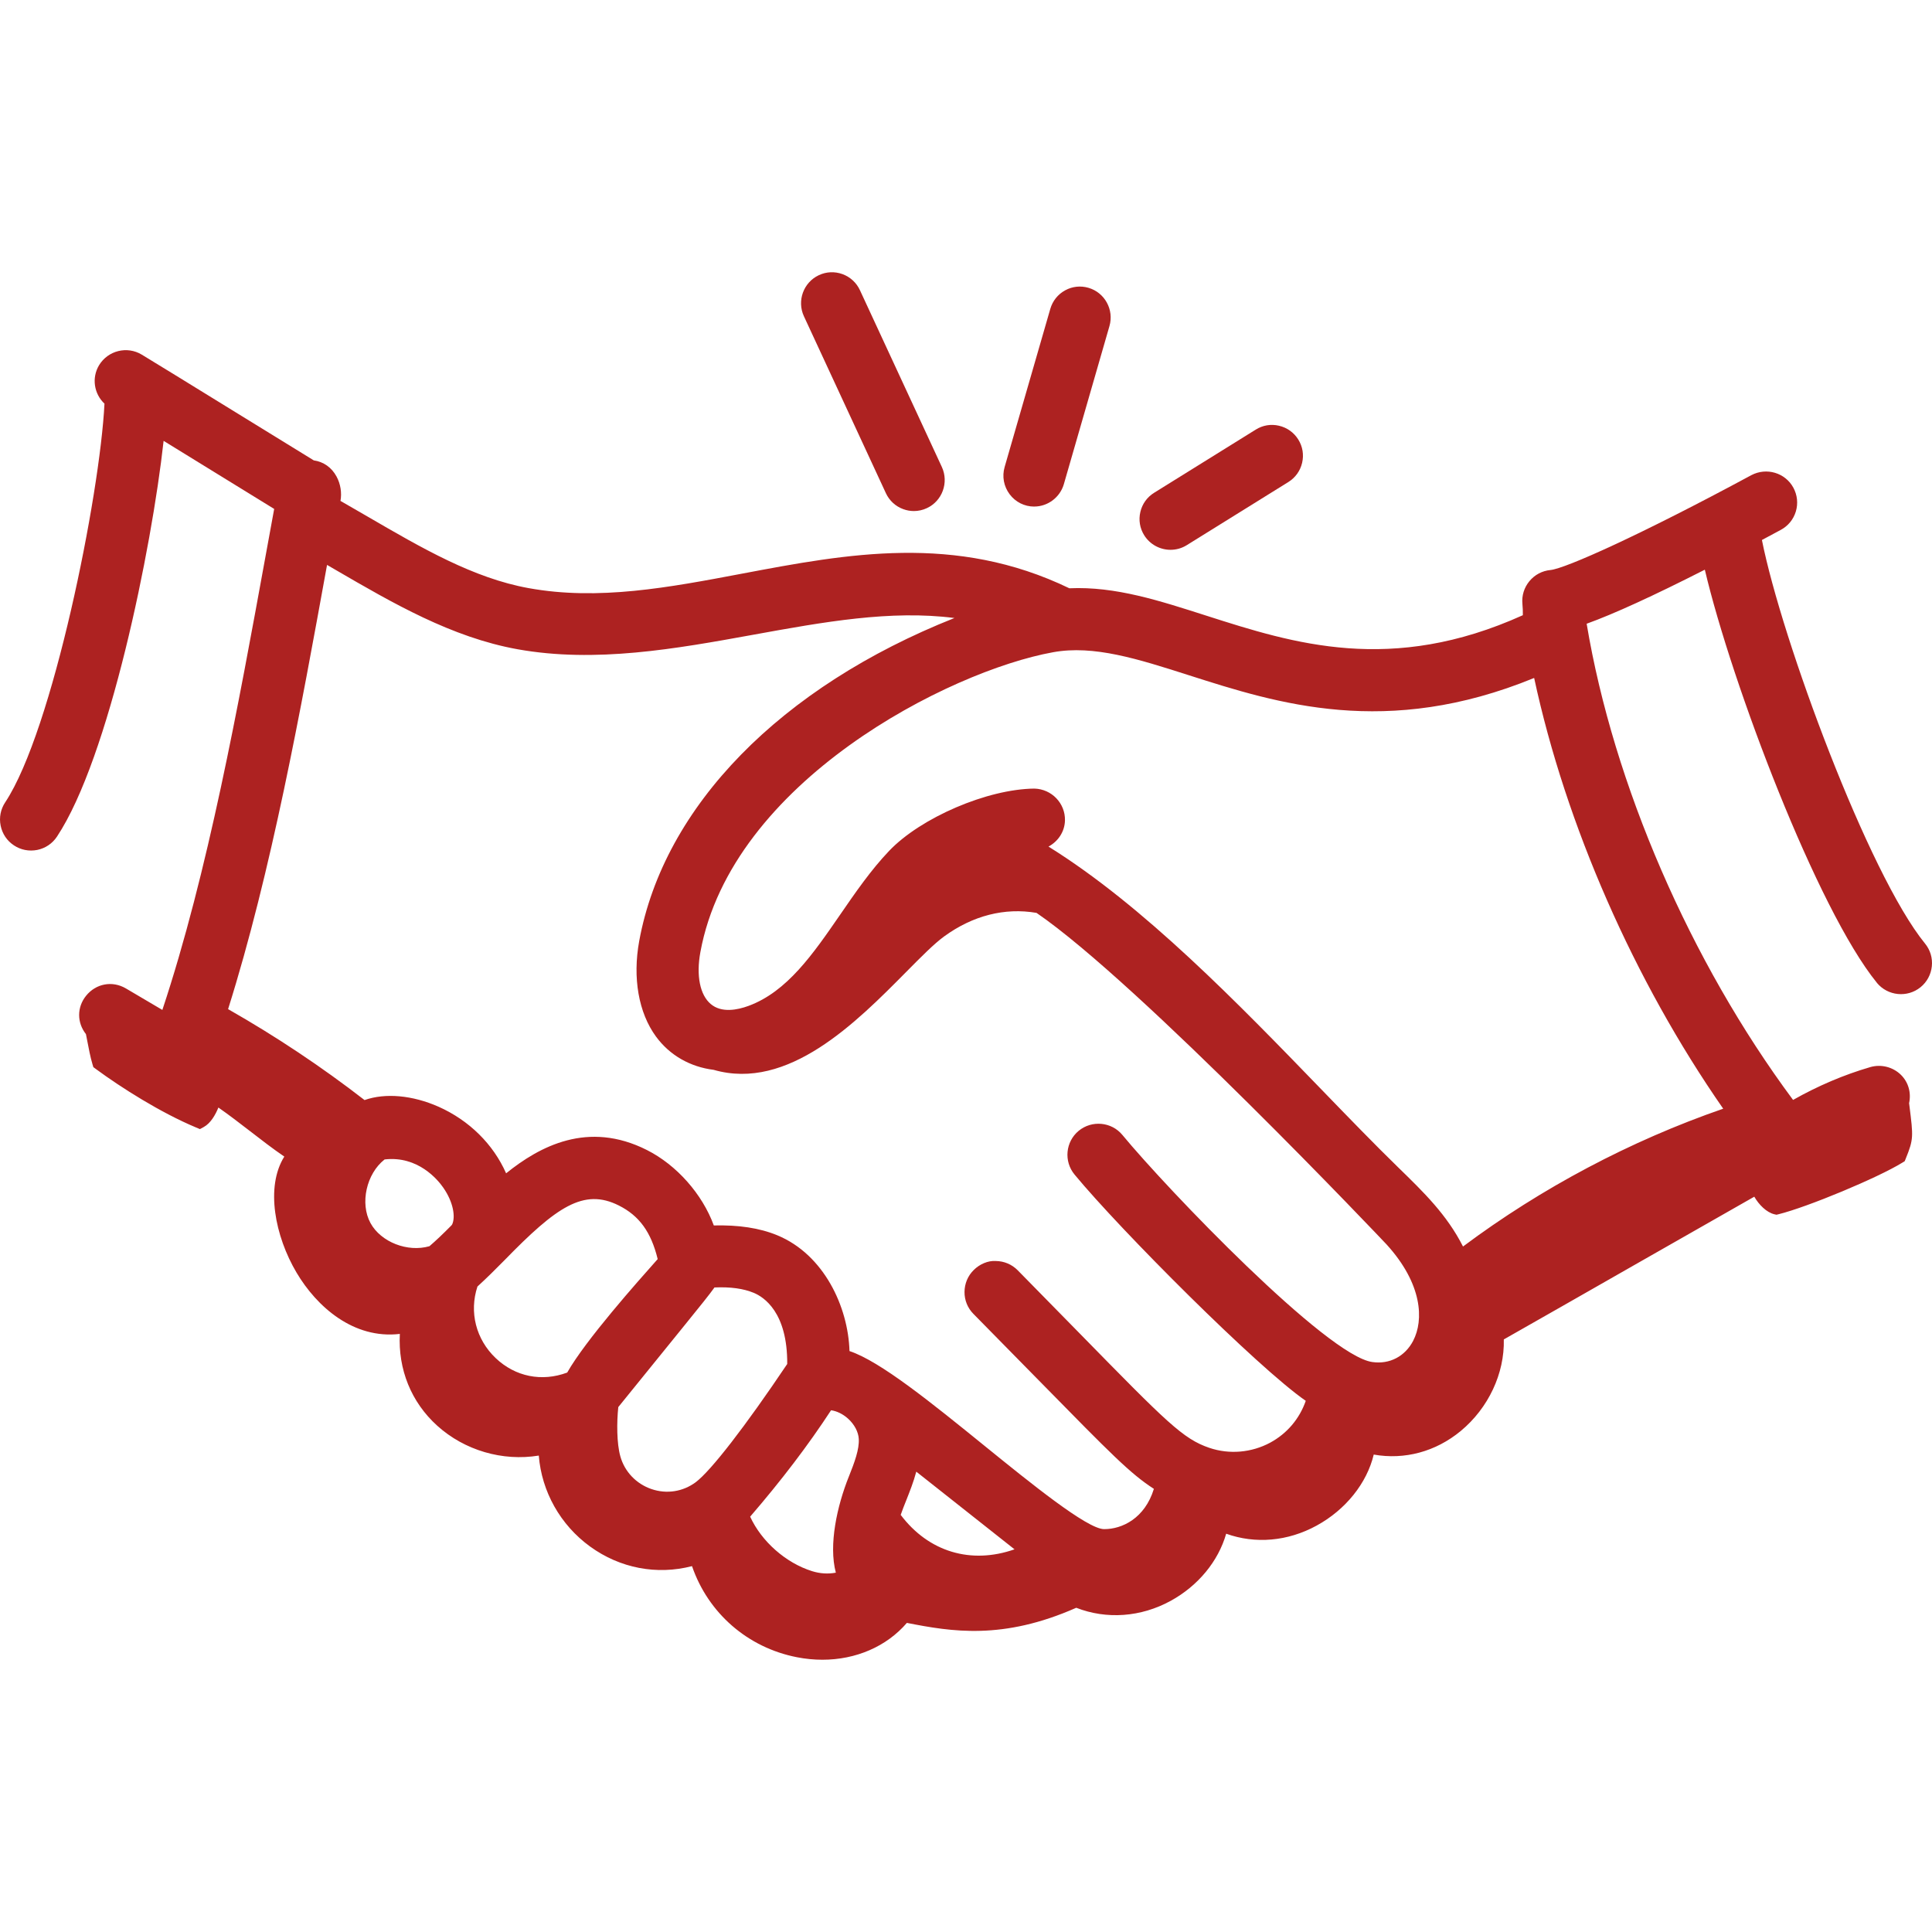 <?xml version="1.0" encoding="UTF-8"?><svg id="Ebene_1" xmlns="http://www.w3.org/2000/svg" viewBox="0 0 150 150"><defs><style>.cls-1{fill:#ad2221;}</style></defs><path class="cls-1" d="M145.718,76.304c.847,1.026,2.367,1.178,3.394,.342,.498-.406,.808-.983,.875-1.624,.066-.642-.122-1.271-.532-1.77-4.38-5.372-11.118-23.57-12.66-31.327l1.467-.786c.568-.306,.983-.814,1.168-1.431,.183-.616,.116-1.269-.191-1.84-.628-1.161-2.085-1.6-3.269-.974-8.601,4.641-14.454,7.257-15.594,7.363-.639,.06-1.221,.367-1.631,.864-.412,.497-.606,1.124-.545,1.763,.033,.343,.033,.577,.033,.772v.109c-10.215,4.616-17.809,2.2-24.512,.055-3.674-1.174-7.098-2.307-10.697-2.146-8.845-4.268-17.25-2.677-25.378-1.142-5.744,1.087-11.176,2.115-16.605,1.13-4.274-.772-8.272-3.096-12.505-5.558-.698-.406-1.398-.813-2.101-1.213,.114-.616,.011-1.312-.307-1.896-.379-.7-1.002-1.141-1.766-1.251-1.218-.747-3.524-2.168-5.891-3.625-3.314-2.042-6.744-4.154-7.466-4.586-1.138-.687-2.622-.318-3.314,.824-.587,.983-.393,2.219,.421,2.983-.354,7.112-4.02,25.386-7.707,30.952-.357,.537-.484,1.181-.354,1.812,.127,.633,.493,1.177,1.03,1.53,.534,.356,1.171,.479,1.808,.356,.631-.129,1.177-.494,1.534-1.033,4.042-6.096,7.353-22.319,8.28-30.728l8.585,5.285-.67,3.663c-2.104,11.551-4.479,24.604-8.012,35.234l-2.827-1.667c-1.06-.623-2.337-.381-3.103,.577-.711,.89-.703,2.082-.003,2.968l.094,.482c.122,.642,.244,1.282,.412,1.852l.069,.23,.191,.141c1.954,1.44,5.019,3.386,7.768,4.537l.316,.133,.299-.163c.537-.296,.905-.947,1.135-1.512,.817,.57,1.642,1.204,2.445,1.824,.872,.675,1.769,1.368,2.672,1.985-1.481,2.361-.72,6.185,.947,9.003,1.572,2.66,4.435,5.188,8.023,4.764-.147,2.749,.883,5.304,2.901,7.126,2.118,1.916,5.066,2.782,7.887,2.32,.221,2.791,1.669,5.382,3.978,7.059,2.334,1.694,5.188,2.231,7.918,1.525,1.254,3.646,4.316,6.326,8.147,7.073,.664,.13,1.326,.194,1.977,.194,2.597,0,4.978-1.022,6.558-2.86,3.483,.684,7.444,1.348,13.15-1.174,2.364,.922,5.025,.728,7.336-.54,2.134-1.171,3.693-3.076,4.305-5.21,2.262,.811,4.776,.598,7.018-.628,2.265-1.235,3.909-3.303,4.438-5.517,2.392,.424,4.811-.221,6.758-1.833,2.151-1.783,3.405-4.471,3.341-7.107,3.289-1.866,6.619-3.768,9.95-5.67,3.184-1.816,6.367-3.632,9.498-5.412,.349,.62,.961,1.229,1.561,1.365l.161,.036,.163-.039c2.234-.551,7.704-2.829,9.598-3.998l.197-.122,.086-.216c.604-1.492,.579-1.689,.28-4.067l-.028-.216c.177-.817-.053-1.628-.631-2.201-.626-.617-1.545-.844-2.378-.604-2.06,.601-4.072,1.459-5.999,2.55-7.987-10.755-13.939-24.485-16.026-36.972,2.087-.75,5.166-2.158,9.175-4.196,2.093,8.88,8.734,26.391,13.358,32.071Zm-110.615,18.762l-.05,.069c-.689,.698-1.226,1.204-1.711,1.62-1.692,.49-3.768-.316-4.576-1.794-.839-1.539-.313-3.84,1.094-4.942,2.591-.302,4.136,1.586,4.546,2.176,.811,1.157,.963,2.309,.698,2.871Zm8.934,11.5c-1.971,.734-4.031,.324-5.556-1.127-1.531-1.459-2.065-3.574-1.412-5.553,.698-.639,1.395-1.326,2.118-2.062,4.009-4.114,6.129-5.606,8.864-4.227,1.584,.797,2.497,2.054,3.012,4.158-1.561,1.755-5.592,6.284-7.026,8.812Zm9.983,8.51c-1.002,.742-2.259,.938-3.441,.534-1.179-.401-2.082-1.348-2.414-2.533-.288-1.022-.285-2.655-.161-3.831l5.138-6.342c1.215-1.5,1.935-2.389,2.331-2.946,1.257-.053,2.242,.086,3.042,.415s2.63,1.523,2.605,5.526c-3.258,4.85-5.913,8.28-7.101,9.177Zm11.879-.424c-.905,2.265-1.578,5.279-1.005,7.45-.615,.114-1.226,.075-1.849-.119-2.04-.639-3.923-2.309-4.803-4.23,2.433-2.824,4.496-5.531,6.282-8.261,.448,.064,.919,.291,1.312,.645,.498,.446,.811,1.038,.839,1.584,.044,.806-.324,1.805-.775,2.932Zm4.031,2.962c.136-.393,.288-.775,.443-1.16,.271-.689,.554-1.395,.767-2.195,1.794,1.412,5.636,4.452,7.627,6.03-3.38,1.185-6.672,.202-8.837-2.674Zm39.788-13.513c-.634,1.207-1.824,1.838-3.167,1.647-3.516-.471-15.932-13.421-19.407-17.629-.844-1.024-2.37-1.165-3.394-.324-1.024,.847-1.171,2.367-.324,3.394,3.56,4.313,14.21,14.98,17.953,17.571-.487,1.398-1.456,2.541-2.766,3.25-1.445,.775-3.167,.927-4.717,.401-2.051-.7-3.281-1.952-10.094-8.909-1.359-1.387-2.94-3.001-4.787-4.878-.454-.46-1.06-.714-1.705-.72-.598-.042-1.251,.244-1.705,.695-.46,.451-.714,1.058-.72,1.703s.241,1.251,.692,1.708c2.062,2.09,3.768,3.829,5.199,5.288,5.509,5.612,6.979,7.112,8.812,8.297-.706,2.298-2.475,3.126-3.851,3.126h-.03c-1.318-.025-5.708-3.582-9.235-6.442-4.169-3.38-8.128-6.589-10.517-7.383-.102-3.444-1.988-7.491-5.598-8.986-1.404-.579-3.02-.811-4.936-.767-.889-2.428-2.876-4.687-5.199-5.858-4.571-2.306-8.327-.285-10.927,1.811-.994-2.256-2.86-4.106-5.241-5.169-2.029-.897-4.136-1.088-5.75-.518-3.325-2.577-6.885-4.95-10.595-7.061,3.353-10.635,5.645-23.26,7.671-34.422l.014-.066,.659,.383c4.429,2.577,9.011,5.242,14.127,6.164,6.066,1.089,12.292-.035,18.31-1.127,5.459-.991,10.669-1.934,15.614-1.298-13.477,5.347-22.554,14.594-24.476,25.079-.523,2.863-.05,5.565,1.298,7.41,1.069,1.462,2.658,2.364,4.482,2.591,5.772,1.664,11.068-3.679,14.938-7.59,1.171-1.183,2.182-2.205,2.965-2.774,2.22-1.613,4.695-2.247,7.165-1.822,7.951,5.444,27.006,25.554,27.183,25.748,2.793,3.073,2.893,5.877,2.057,7.477Zm24.071-18.022c-7.178,2.481-14.127,6.16-20.201,10.7-1.257-2.472-3.029-4.194-5.05-6.16-1.827-1.78-3.807-3.826-5.905-5.994-6.511-6.73-13.831-14.297-21.228-18.896,.753-.407,1.257-1.16,1.279-2.031,.03-1.326-1.024-2.435-2.375-2.472-3.646,.035-8.809,2.249-11.276,4.835-1.42,1.489-2.627,3.245-3.795,4.942-2.121,3.078-4.122,5.987-7.123,7.094-.875,.321-2.098,.561-2.932-.144-.839-.705-1.141-2.211-.806-4.029,2.425-13.237,19.307-21.826,27.385-23.285,3.15-.576,6.583,.519,10.545,1.787,6.855,2.191,15.343,4.91,26.804,.21,2.453,11.406,7.757,23.494,14.678,33.442Z"/><path class="cls-1" d="M68.778,38.287c.271,.583,.75,1.026,1.354,1.244,.266,.098,.545,.147,.819,.147,.346,0,.692-.076,1.013-.227,1.193-.555,1.716-1.986,1.163-3.191l-6.362-13.73c-.271-.586-.756-1.028-1.359-1.249-.598-.215-1.249-.191-1.827,.083h-.003c-1.196,.561-1.716,1.992-1.16,3.191l6.362,13.731Z"/><path class="cls-1" d="M80.298,39.328c1.055,0,1.999-.713,2.298-1.734l3.541-12.275c.368-1.271-.363-2.605-1.628-2.973-.612-.179-1.26-.109-1.813,.197-.565,.309-.972,.819-1.152,1.44l-3.544,12.272c-.213,.736-.069,1.509,.39,2.121,.457,.606,1.152,.954,1.907,.954Z"/><path class="cls-1" d="M90.879,42.687c.435,0,.869-.116,1.262-.361l7.893-4.906c.54-.338,.919-.868,1.063-1.489,.147-.624,.039-1.267-.299-1.808-.341-.545-.872-.926-1.5-1.07-.623-.147-1.265-.037-1.805,.303l-7.887,4.903c-.543,.336-.925,.865-1.069,1.489-.147,.623-.042,1.265,.299,1.811,.457,.728,1.243,1.128,2.043,1.128Z"/></svg>